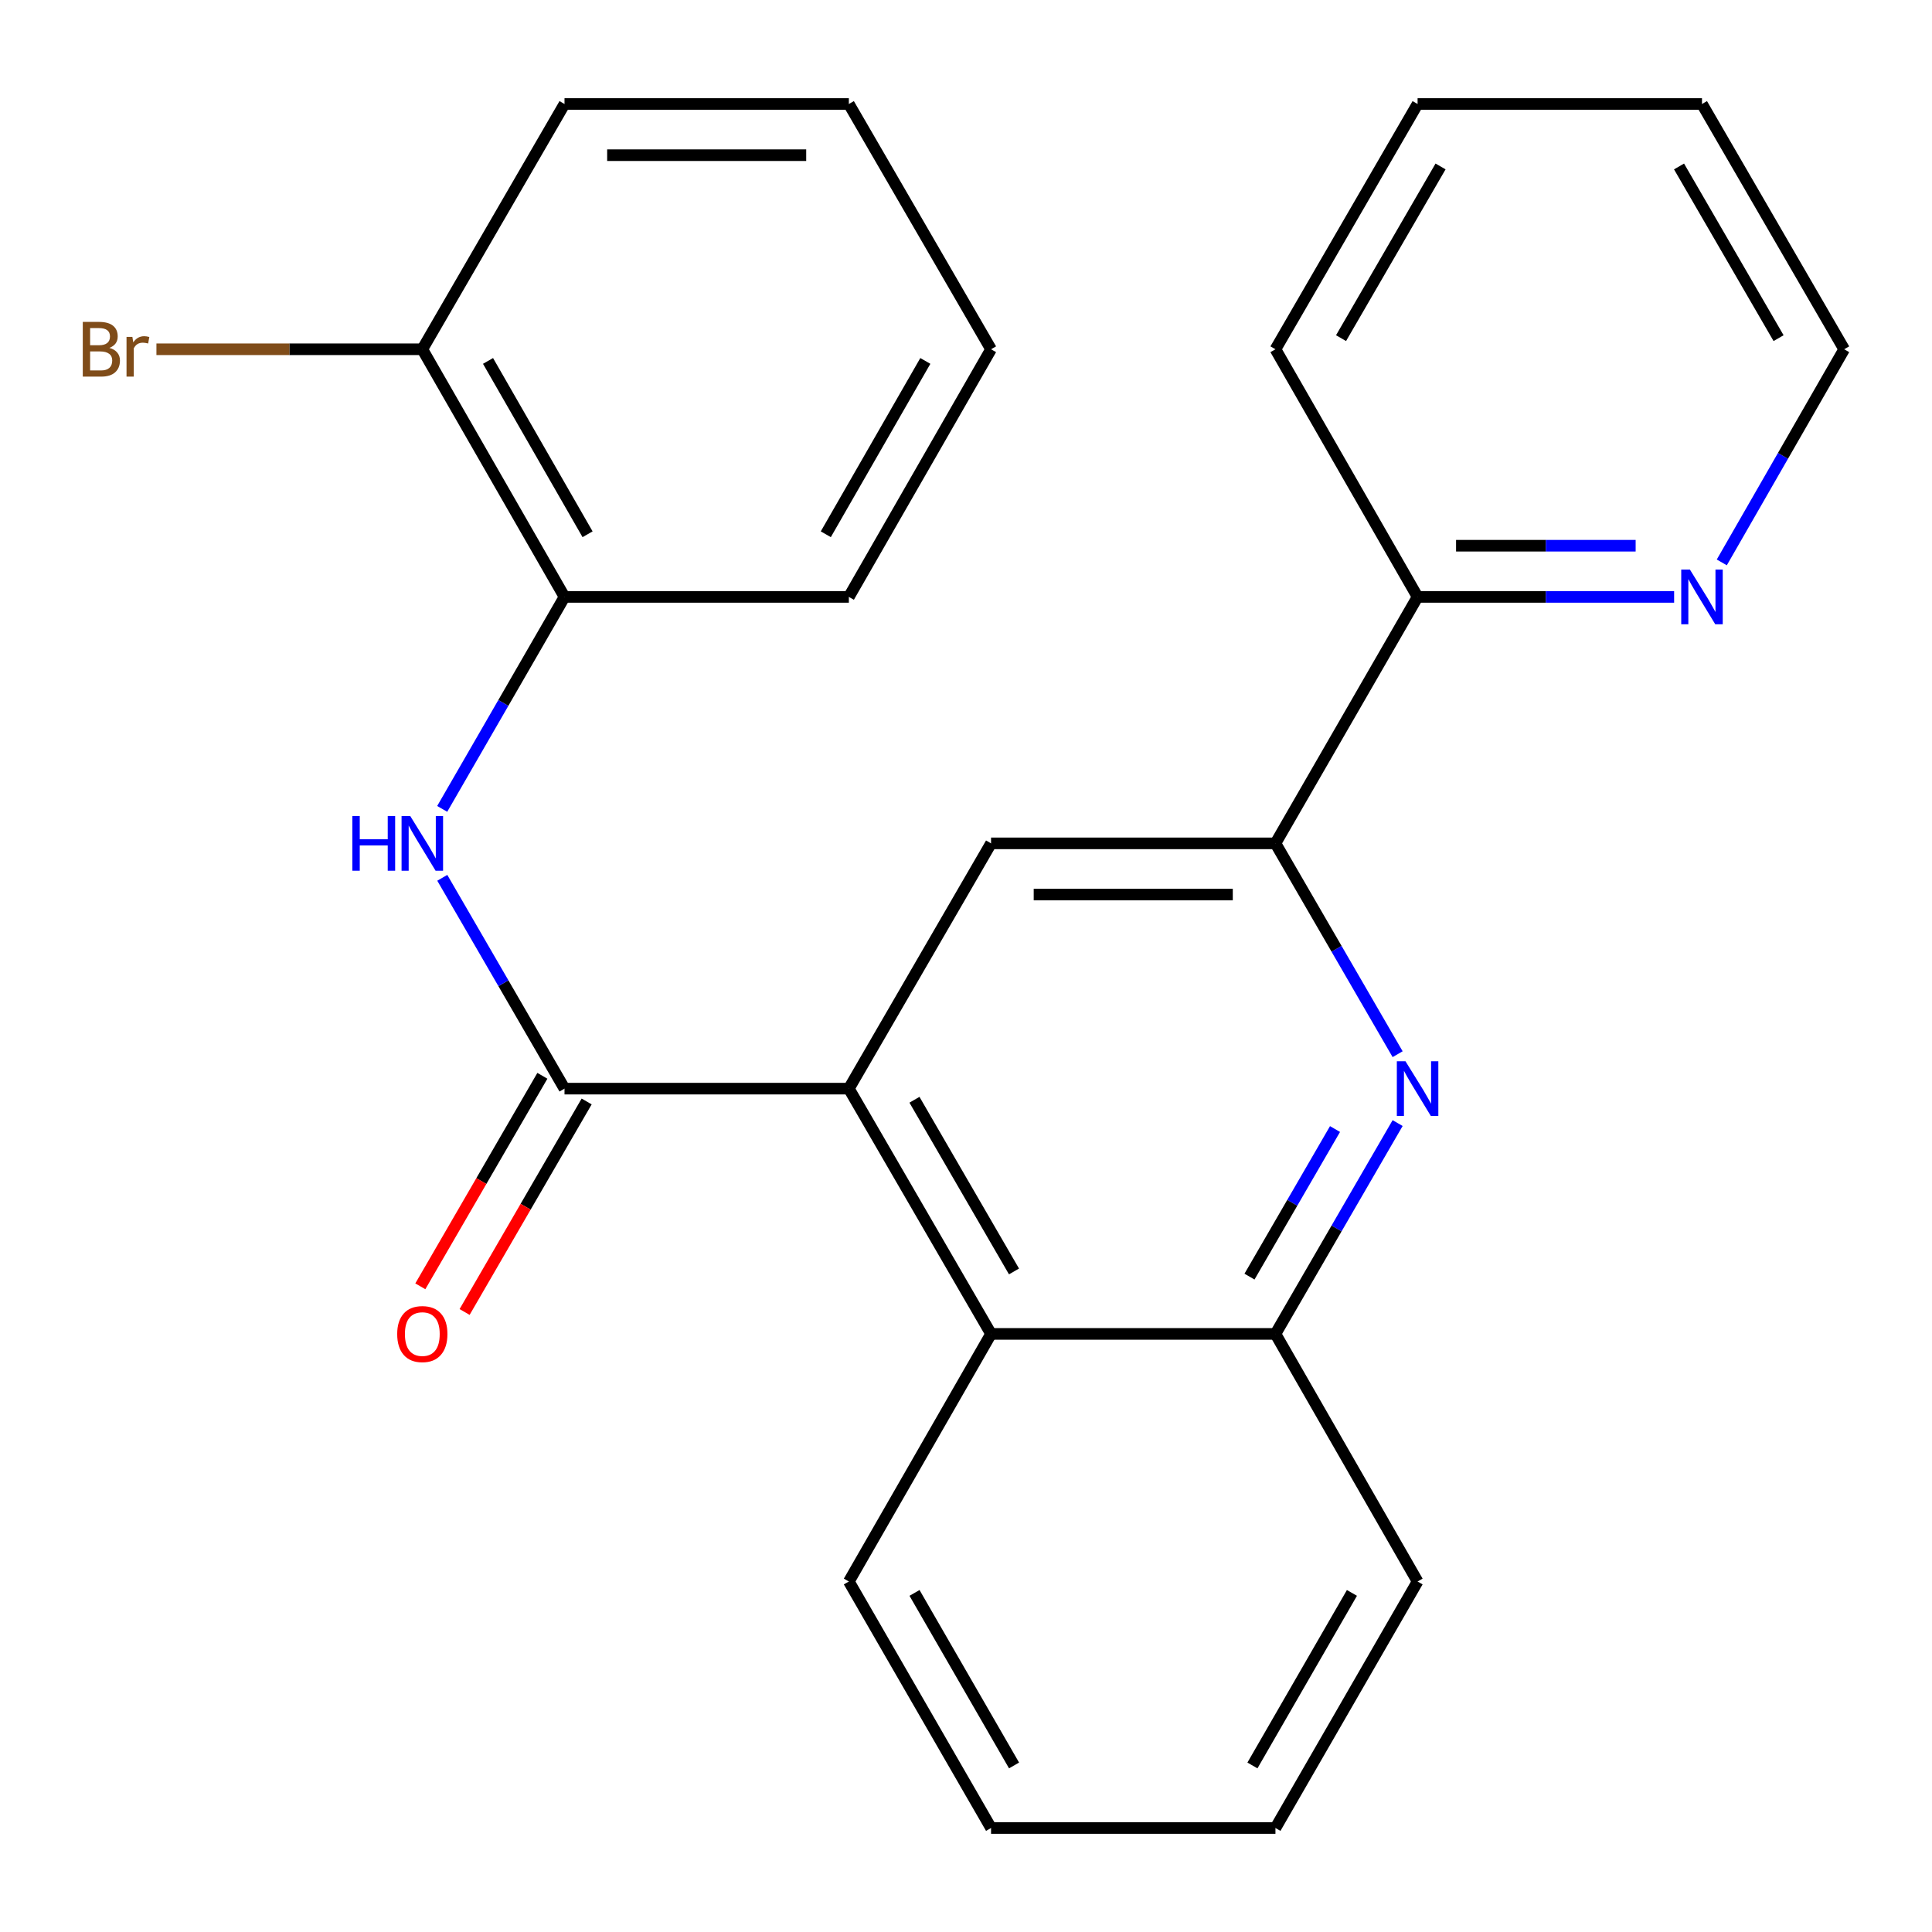<?xml version='1.0' encoding='iso-8859-1'?>
<svg version='1.1' baseProfile='full'
              xmlns='http://www.w3.org/2000/svg'
                      xmlns:rdkit='http://www.rdkit.org/xml'
                      xmlns:xlink='http://www.w3.org/1999/xlink'
                  xml:space='preserve'
width='1000px' height='1000px' viewBox='0 0 1000 1000'>
<!-- END OF HEADER -->
<rect style='opacity:1.0;fill:#FFFFFF;stroke:none' width='1000' height='1000' x='0' y='0'> </rect>
<path class='bond-0' d='M 292.191,563.476 L 439.365,563.476' style='fill:none;fill-rule:evenodd;stroke:#000000;stroke-width:6px;stroke-linecap:butt;stroke-linejoin:miter;stroke-opacity:1' />
<path class='bond-3' d='M 292.191,563.476 L 260.559,508.914' style='fill:none;fill-rule:evenodd;stroke:#000000;stroke-width:6px;stroke-linecap:butt;stroke-linejoin:miter;stroke-opacity:1' />
<path class='bond-3' d='M 260.559,508.914 L 228.926,454.353' style='fill:none;fill-rule:evenodd;stroke:#0000FF;stroke-width:6px;stroke-linecap:butt;stroke-linejoin:miter;stroke-opacity:1' />
<path class='bond-9' d='M 280.732,556.832 L 249.146,611.314' style='fill:none;fill-rule:evenodd;stroke:#000000;stroke-width:6px;stroke-linecap:butt;stroke-linejoin:miter;stroke-opacity:1' />
<path class='bond-9' d='M 249.146,611.314 L 217.56,665.796' style='fill:none;fill-rule:evenodd;stroke:#FF0000;stroke-width:6px;stroke-linecap:butt;stroke-linejoin:miter;stroke-opacity:1' />
<path class='bond-9' d='M 303.65,570.119 L 272.064,624.601' style='fill:none;fill-rule:evenodd;stroke:#000000;stroke-width:6px;stroke-linecap:butt;stroke-linejoin:miter;stroke-opacity:1' />
<path class='bond-9' d='M 272.064,624.601 L 240.478,679.083' style='fill:none;fill-rule:evenodd;stroke:#FF0000;stroke-width:6px;stroke-linecap:butt;stroke-linejoin:miter;stroke-opacity:1' />
<path class='bond-4' d='M 439.365,563.476 L 512.966,436.524' style='fill:none;fill-rule:evenodd;stroke:#000000;stroke-width:6px;stroke-linecap:butt;stroke-linejoin:miter;stroke-opacity:1' />
<path class='bond-5' d='M 439.365,563.476 L 512.966,690.428' style='fill:none;fill-rule:evenodd;stroke:#000000;stroke-width:6px;stroke-linecap:butt;stroke-linejoin:miter;stroke-opacity:1' />
<path class='bond-5' d='M 473.323,569.232 L 524.844,658.098' style='fill:none;fill-rule:evenodd;stroke:#000000;stroke-width:6px;stroke-linecap:butt;stroke-linejoin:miter;stroke-opacity:1' />
<path class='bond-1' d='M 723.409,581.304 L 691.789,635.866' style='fill:none;fill-rule:evenodd;stroke:#0000FF;stroke-width:6px;stroke-linecap:butt;stroke-linejoin:miter;stroke-opacity:1' />
<path class='bond-1' d='M 691.789,635.866 L 660.169,690.428' style='fill:none;fill-rule:evenodd;stroke:#000000;stroke-width:6px;stroke-linecap:butt;stroke-linejoin:miter;stroke-opacity:1' />
<path class='bond-1' d='M 691.003,584.39 L 668.869,622.583' style='fill:none;fill-rule:evenodd;stroke:#0000FF;stroke-width:6px;stroke-linecap:butt;stroke-linejoin:miter;stroke-opacity:1' />
<path class='bond-1' d='M 668.869,622.583 L 646.735,660.776' style='fill:none;fill-rule:evenodd;stroke:#000000;stroke-width:6px;stroke-linecap:butt;stroke-linejoin:miter;stroke-opacity:1' />
<path class='bond-25' d='M 723.409,545.648 L 691.789,491.086' style='fill:none;fill-rule:evenodd;stroke:#0000FF;stroke-width:6px;stroke-linecap:butt;stroke-linejoin:miter;stroke-opacity:1' />
<path class='bond-25' d='M 691.789,491.086 L 660.169,436.524' style='fill:none;fill-rule:evenodd;stroke:#000000;stroke-width:6px;stroke-linecap:butt;stroke-linejoin:miter;stroke-opacity:1' />
<path class='bond-2' d='M 660.169,436.524 L 512.966,436.524' style='fill:none;fill-rule:evenodd;stroke:#000000;stroke-width:6px;stroke-linecap:butt;stroke-linejoin:miter;stroke-opacity:1' />
<path class='bond-2' d='M 638.089,463.015 L 535.047,463.015' style='fill:none;fill-rule:evenodd;stroke:#000000;stroke-width:6px;stroke-linecap:butt;stroke-linejoin:miter;stroke-opacity:1' />
<path class='bond-8' d='M 660.169,436.524 L 733.741,308.954' style='fill:none;fill-rule:evenodd;stroke:#000000;stroke-width:6px;stroke-linecap:butt;stroke-linejoin:miter;stroke-opacity:1' />
<path class='bond-7' d='M 228.884,418.682 L 260.537,363.818' style='fill:none;fill-rule:evenodd;stroke:#0000FF;stroke-width:6px;stroke-linecap:butt;stroke-linejoin:miter;stroke-opacity:1' />
<path class='bond-7' d='M 260.537,363.818 L 292.191,308.954' style='fill:none;fill-rule:evenodd;stroke:#000000;stroke-width:6px;stroke-linecap:butt;stroke-linejoin:miter;stroke-opacity:1' />
<path class='bond-6' d='M 512.966,690.428 L 660.169,690.428' style='fill:none;fill-rule:evenodd;stroke:#000000;stroke-width:6px;stroke-linecap:butt;stroke-linejoin:miter;stroke-opacity:1' />
<path class='bond-13' d='M 512.966,690.428 L 439.365,818.586' style='fill:none;fill-rule:evenodd;stroke:#000000;stroke-width:6px;stroke-linecap:butt;stroke-linejoin:miter;stroke-opacity:1' />
<path class='bond-14' d='M 660.169,690.428 L 733.741,818.586' style='fill:none;fill-rule:evenodd;stroke:#000000;stroke-width:6px;stroke-linecap:butt;stroke-linejoin:miter;stroke-opacity:1' />
<path class='bond-11' d='M 292.191,308.954 L 218.59,180.781' style='fill:none;fill-rule:evenodd;stroke:#000000;stroke-width:6px;stroke-linecap:butt;stroke-linejoin:miter;stroke-opacity:1' />
<path class='bond-11' d='M 304.124,276.536 L 252.603,186.815' style='fill:none;fill-rule:evenodd;stroke:#000000;stroke-width:6px;stroke-linecap:butt;stroke-linejoin:miter;stroke-opacity:1' />
<path class='bond-15' d='M 292.191,308.954 L 439.365,308.954' style='fill:none;fill-rule:evenodd;stroke:#000000;stroke-width:6px;stroke-linecap:butt;stroke-linejoin:miter;stroke-opacity:1' />
<path class='bond-10' d='M 733.741,308.954 L 800.132,308.954' style='fill:none;fill-rule:evenodd;stroke:#000000;stroke-width:6px;stroke-linecap:butt;stroke-linejoin:miter;stroke-opacity:1' />
<path class='bond-10' d='M 800.132,308.954 L 866.524,308.954' style='fill:none;fill-rule:evenodd;stroke:#0000FF;stroke-width:6px;stroke-linecap:butt;stroke-linejoin:miter;stroke-opacity:1' />
<path class='bond-10' d='M 753.658,282.463 L 800.132,282.463' style='fill:none;fill-rule:evenodd;stroke:#000000;stroke-width:6px;stroke-linecap:butt;stroke-linejoin:miter;stroke-opacity:1' />
<path class='bond-10' d='M 800.132,282.463 L 846.606,282.463' style='fill:none;fill-rule:evenodd;stroke:#0000FF;stroke-width:6px;stroke-linecap:butt;stroke-linejoin:miter;stroke-opacity:1' />
<path class='bond-17' d='M 733.741,308.954 L 660.169,180.781' style='fill:none;fill-rule:evenodd;stroke:#000000;stroke-width:6px;stroke-linecap:butt;stroke-linejoin:miter;stroke-opacity:1' />
<path class='bond-16' d='M 891.197,291.099 L 922.871,235.94' style='fill:none;fill-rule:evenodd;stroke:#0000FF;stroke-width:6px;stroke-linecap:butt;stroke-linejoin:miter;stroke-opacity:1' />
<path class='bond-16' d='M 922.871,235.94 L 954.545,180.781' style='fill:none;fill-rule:evenodd;stroke:#000000;stroke-width:6px;stroke-linecap:butt;stroke-linejoin:miter;stroke-opacity:1' />
<path class='bond-12' d='M 218.59,180.781 L 149.778,180.781' style='fill:none;fill-rule:evenodd;stroke:#000000;stroke-width:6px;stroke-linecap:butt;stroke-linejoin:miter;stroke-opacity:1' />
<path class='bond-12' d='M 149.778,180.781 L 80.967,180.781' style='fill:none;fill-rule:evenodd;stroke:#7F4C19;stroke-width:6px;stroke-linecap:butt;stroke-linejoin:miter;stroke-opacity:1' />
<path class='bond-18' d='M 218.59,180.781 L 292.191,53.829' style='fill:none;fill-rule:evenodd;stroke:#000000;stroke-width:6px;stroke-linecap:butt;stroke-linejoin:miter;stroke-opacity:1' />
<path class='bond-19' d='M 439.365,818.586 L 512.966,946.171' style='fill:none;fill-rule:evenodd;stroke:#000000;stroke-width:6px;stroke-linecap:butt;stroke-linejoin:miter;stroke-opacity:1' />
<path class='bond-19' d='M 473.352,824.487 L 524.873,913.796' style='fill:none;fill-rule:evenodd;stroke:#000000;stroke-width:6px;stroke-linecap:butt;stroke-linejoin:miter;stroke-opacity:1' />
<path class='bond-27' d='M 733.741,818.586 L 660.169,946.171' style='fill:none;fill-rule:evenodd;stroke:#000000;stroke-width:6px;stroke-linecap:butt;stroke-linejoin:miter;stroke-opacity:1' />
<path class='bond-27' d='M 699.756,824.491 L 648.256,913.8' style='fill:none;fill-rule:evenodd;stroke:#000000;stroke-width:6px;stroke-linecap:butt;stroke-linejoin:miter;stroke-opacity:1' />
<path class='bond-22' d='M 439.365,308.954 L 512.966,180.781' style='fill:none;fill-rule:evenodd;stroke:#000000;stroke-width:6px;stroke-linecap:butt;stroke-linejoin:miter;stroke-opacity:1' />
<path class='bond-22' d='M 427.432,276.536 L 478.953,186.815' style='fill:none;fill-rule:evenodd;stroke:#000000;stroke-width:6px;stroke-linecap:butt;stroke-linejoin:miter;stroke-opacity:1' />
<path class='bond-28' d='M 954.545,180.781 L 880.944,53.829' style='fill:none;fill-rule:evenodd;stroke:#000000;stroke-width:6px;stroke-linecap:butt;stroke-linejoin:miter;stroke-opacity:1' />
<path class='bond-28' d='M 920.587,175.025 L 869.066,86.159' style='fill:none;fill-rule:evenodd;stroke:#000000;stroke-width:6px;stroke-linecap:butt;stroke-linejoin:miter;stroke-opacity:1' />
<path class='bond-23' d='M 660.169,180.781 L 733.741,53.829' style='fill:none;fill-rule:evenodd;stroke:#000000;stroke-width:6px;stroke-linecap:butt;stroke-linejoin:miter;stroke-opacity:1' />
<path class='bond-23' d='M 694.125,175.021 L 745.626,86.155' style='fill:none;fill-rule:evenodd;stroke:#000000;stroke-width:6px;stroke-linecap:butt;stroke-linejoin:miter;stroke-opacity:1' />
<path class='bond-26' d='M 292.191,53.829 L 439.365,53.829' style='fill:none;fill-rule:evenodd;stroke:#000000;stroke-width:6px;stroke-linecap:butt;stroke-linejoin:miter;stroke-opacity:1' />
<path class='bond-26' d='M 314.267,80.32 L 417.289,80.32' style='fill:none;fill-rule:evenodd;stroke:#000000;stroke-width:6px;stroke-linecap:butt;stroke-linejoin:miter;stroke-opacity:1' />
<path class='bond-20' d='M 512.966,946.171 L 660.169,946.171' style='fill:none;fill-rule:evenodd;stroke:#000000;stroke-width:6px;stroke-linecap:butt;stroke-linejoin:miter;stroke-opacity:1' />
<path class='bond-21' d='M 880.944,53.829 L 733.741,53.829' style='fill:none;fill-rule:evenodd;stroke:#000000;stroke-width:6px;stroke-linecap:butt;stroke-linejoin:miter;stroke-opacity:1' />
<path class='bond-24' d='M 512.966,180.781 L 439.365,53.829' style='fill:none;fill-rule:evenodd;stroke:#000000;stroke-width:6px;stroke-linecap:butt;stroke-linejoin:miter;stroke-opacity:1' />
<path  class='atom-2' d='M 727.481 549.316
L 736.761 564.316
Q 737.681 565.796, 739.161 568.476
Q 740.641 571.156, 740.721 571.316
L 740.721 549.316
L 744.481 549.316
L 744.481 577.636
L 740.601 577.636
L 730.641 561.236
Q 729.481 559.316, 728.241 557.116
Q 727.041 554.916, 726.681 554.236
L 726.681 577.636
L 723.001 577.636
L 723.001 549.316
L 727.481 549.316
' fill='#0000FF'/>
<path  class='atom-4' d='M 182.37 422.364
L 186.21 422.364
L 186.21 434.404
L 200.69 434.404
L 200.69 422.364
L 204.53 422.364
L 204.53 450.684
L 200.69 450.684
L 200.69 437.604
L 186.21 437.604
L 186.21 450.684
L 182.37 450.684
L 182.37 422.364
' fill='#0000FF'/>
<path  class='atom-4' d='M 212.33 422.364
L 221.61 437.364
Q 222.53 438.844, 224.01 441.524
Q 225.49 444.204, 225.57 444.364
L 225.57 422.364
L 229.33 422.364
L 229.33 450.684
L 225.45 450.684
L 215.49 434.284
Q 214.33 432.364, 213.09 430.164
Q 211.89 427.964, 211.53 427.284
L 211.53 450.684
L 207.85 450.684
L 207.85 422.364
L 212.33 422.364
' fill='#0000FF'/>
<path  class='atom-10' d='M 205.59 690.508
Q 205.59 683.708, 208.95 679.908
Q 212.31 676.108, 218.59 676.108
Q 224.87 676.108, 228.23 679.908
Q 231.59 683.708, 231.59 690.508
Q 231.59 697.388, 228.19 701.308
Q 224.79 705.188, 218.59 705.188
Q 212.35 705.188, 208.95 701.308
Q 205.59 697.428, 205.59 690.508
M 218.59 701.988
Q 222.91 701.988, 225.23 699.108
Q 227.59 696.188, 227.59 690.508
Q 227.59 684.948, 225.23 682.148
Q 222.91 679.308, 218.59 679.308
Q 214.27 679.308, 211.91 682.108
Q 209.59 684.908, 209.59 690.508
Q 209.59 696.228, 211.91 699.108
Q 214.27 701.988, 218.59 701.988
' fill='#FF0000'/>
<path  class='atom-11' d='M 874.684 294.794
L 883.964 309.794
Q 884.884 311.274, 886.364 313.954
Q 887.844 316.634, 887.924 316.794
L 887.924 294.794
L 891.684 294.794
L 891.684 323.114
L 887.804 323.114
L 877.844 306.714
Q 876.684 304.794, 875.444 302.594
Q 874.244 300.394, 873.884 299.714
L 873.884 323.114
L 870.204 323.114
L 870.204 294.794
L 874.684 294.794
' fill='#0000FF'/>
<path  class='atom-13' d='M 56.607 180.061
Q 59.327 180.821, 60.687 182.501
Q 62.087 184.141, 62.087 186.581
Q 62.087 190.501, 59.567 192.741
Q 57.087 194.941, 52.367 194.941
L 42.847 194.941
L 42.847 166.621
L 51.207 166.621
Q 56.047 166.621, 58.487 168.581
Q 60.927 170.541, 60.927 174.141
Q 60.927 178.421, 56.607 180.061
M 46.647 169.821
L 46.647 178.701
L 51.207 178.701
Q 54.007 178.701, 55.447 177.581
Q 56.927 176.421, 56.927 174.141
Q 56.927 169.821, 51.207 169.821
L 46.647 169.821
M 52.367 191.741
Q 55.127 191.741, 56.607 190.421
Q 58.087 189.101, 58.087 186.581
Q 58.087 184.261, 56.447 183.101
Q 54.847 181.901, 51.767 181.901
L 46.647 181.901
L 46.647 191.741
L 52.367 191.741
' fill='#7F4C19'/>
<path  class='atom-13' d='M 68.527 174.381
L 68.967 177.221
Q 71.127 174.021, 74.647 174.021
Q 75.767 174.021, 77.287 174.421
L 76.687 177.781
Q 74.967 177.381, 74.007 177.381
Q 72.327 177.381, 71.207 178.061
Q 70.127 178.701, 69.247 180.261
L 69.247 194.941
L 65.487 194.941
L 65.487 174.381
L 68.527 174.381
' fill='#7F4C19'/>
</svg>

